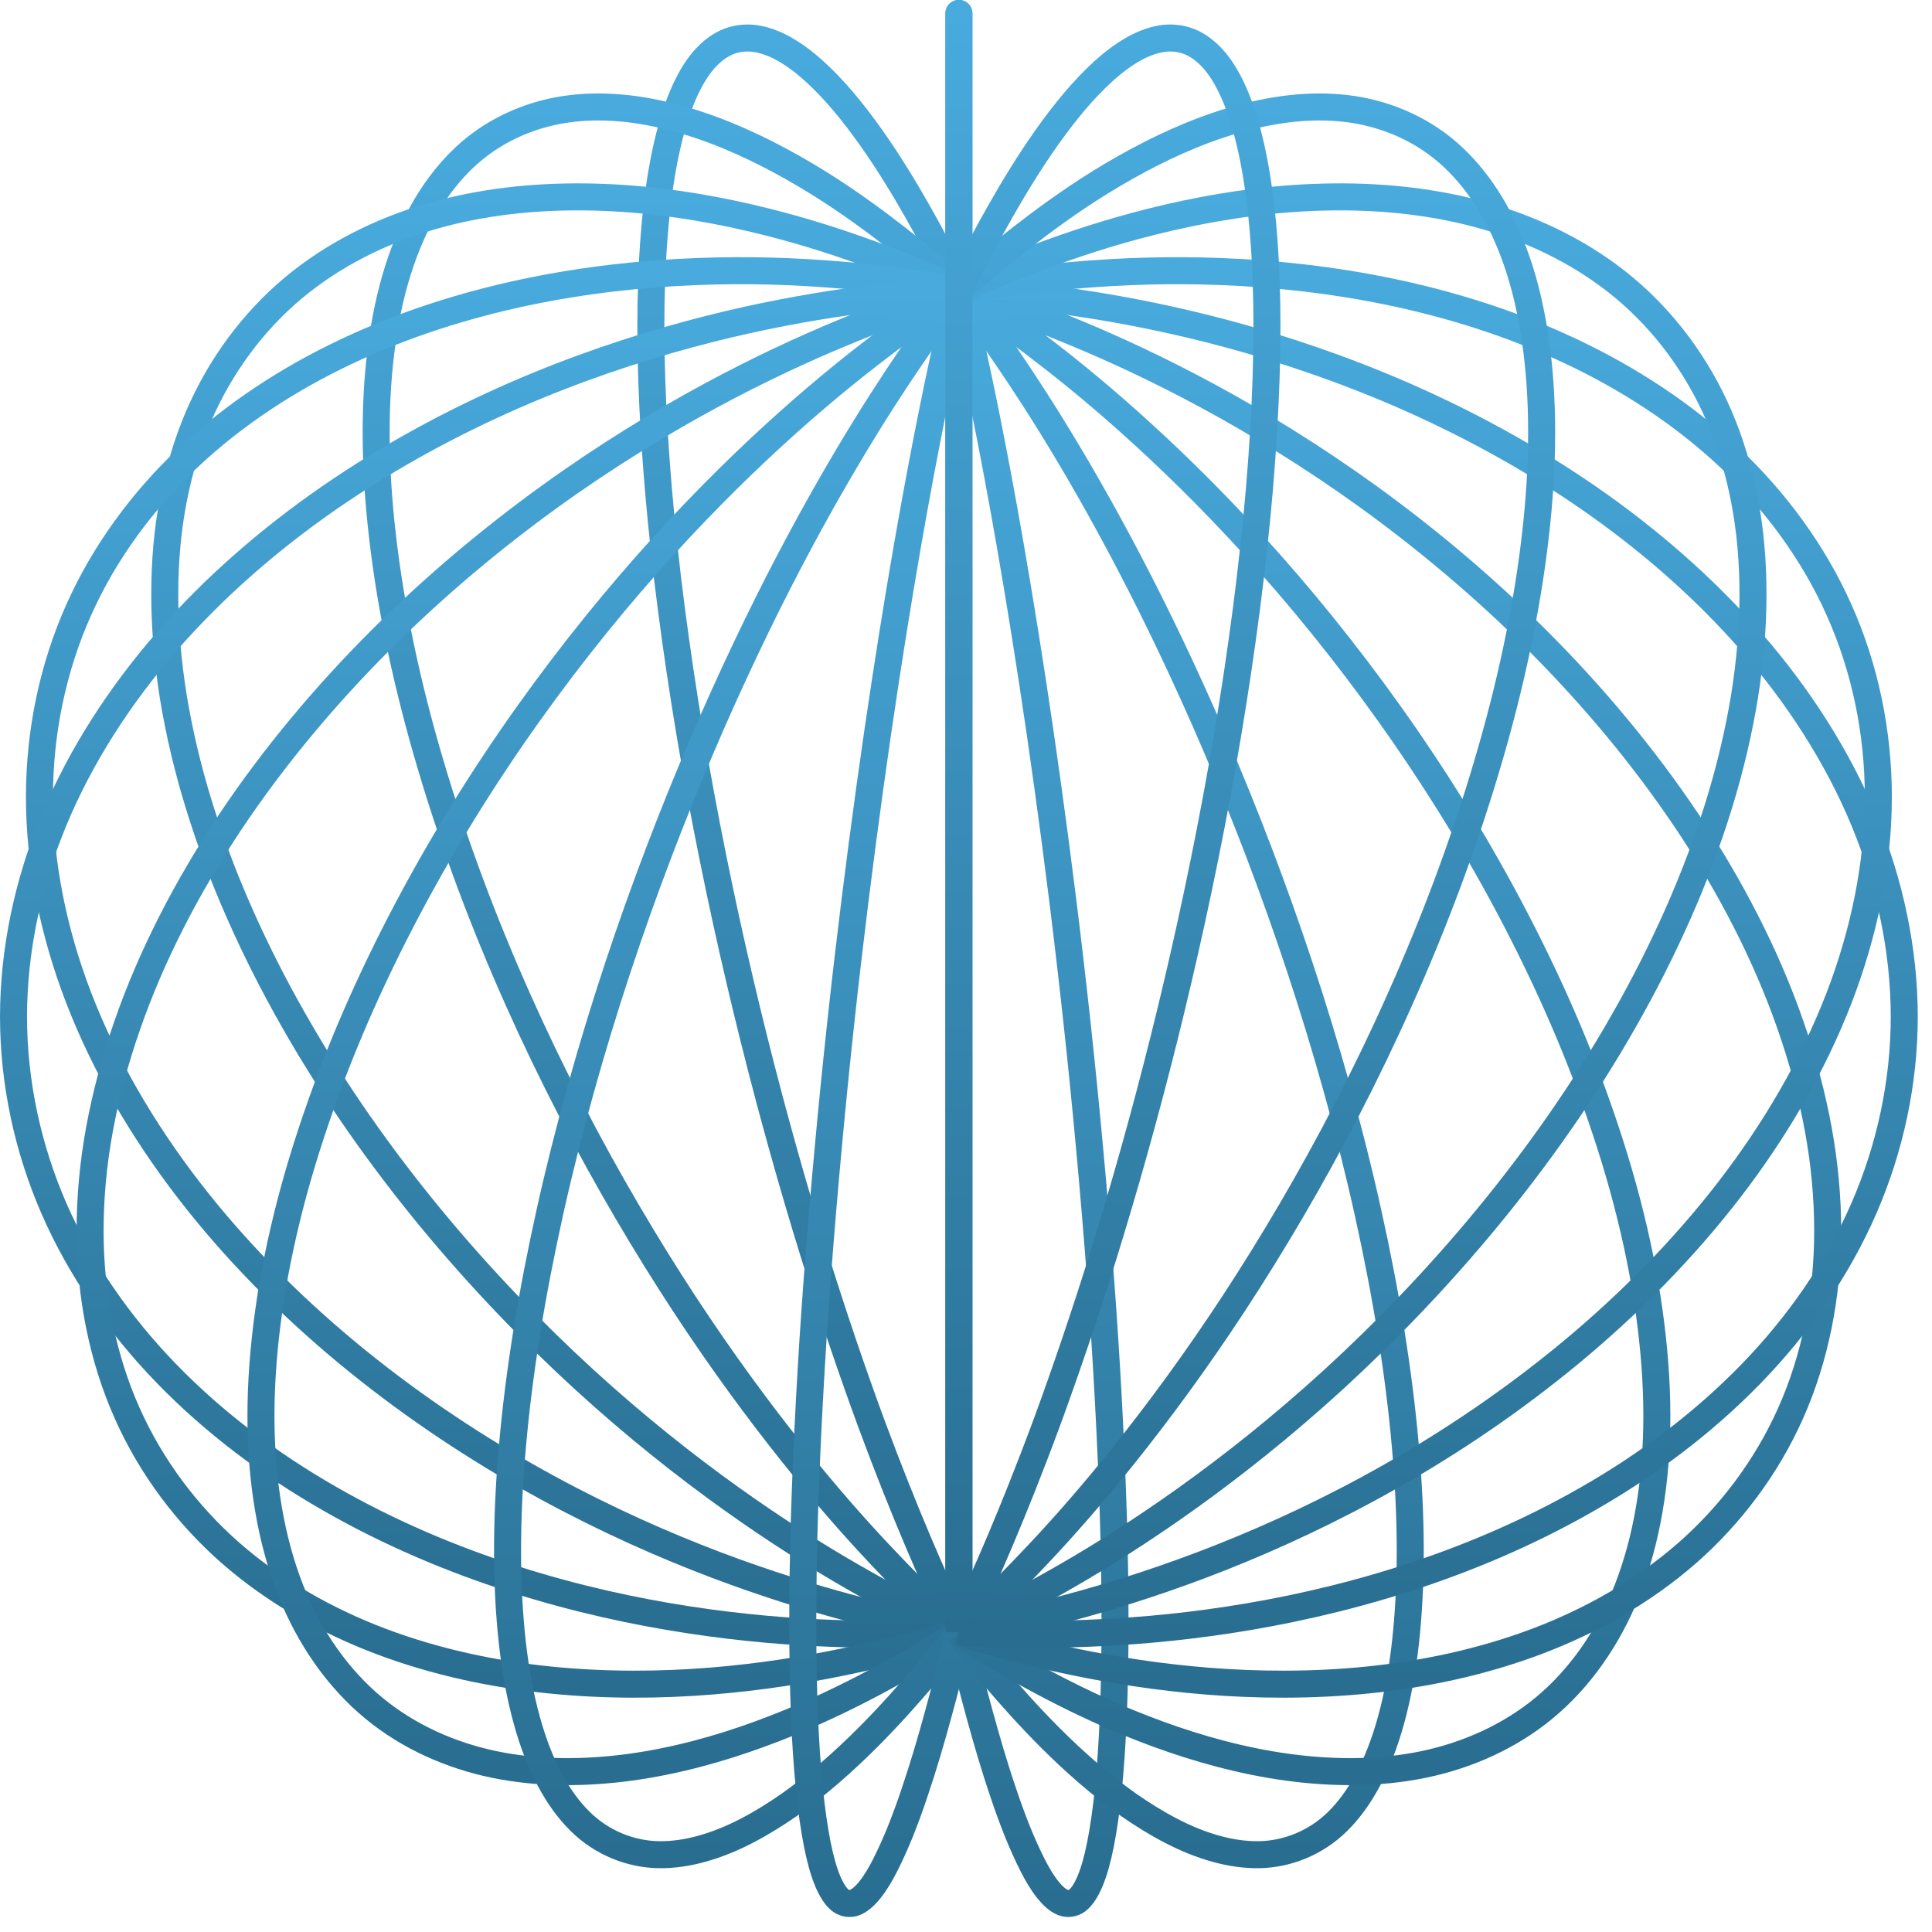 <svg width="103" height="103" viewBox="0 0 103 103" fill="none" xmlns="http://www.w3.org/2000/svg">
<g clip-path="url(#clip0_427_527)">
<path d="M51.121 15.495V11.009C51.121 10.361 51.121 9.662 51.121 8.935C51.121 8.23 51.121 7.502 51.121 6.768C51.121 6.07 51.121 5.371 51.121 4.68C51.121 4.046 51.121 3.434 51.121 2.858C51.121 2.354 51.121 1.894 51.121 1.498V0.763C51.121 0.684 51.121 0.706 51.121 0.814C51.121 1.03 51.121 1.346 51.121 1.778C51.121 2.311 51.121 2.959 51.121 3.73C51.121 4.601 51.121 5.587 51.121 6.696C51.121 7.906 51.121 9.223 51.121 10.649C51.121 12.168 51.121 13.788 51.121 15.502C51.121 17.302 51.121 19.181 51.121 21.125C51.121 23.148 51.121 25.229 51.121 27.353C51.121 29.535 51.121 31.745 51.121 33.977C51.121 36.245 51.121 38.52 51.121 40.788C51.121 45.382 51.121 49.867 51.121 54.13C51.121 58.378 51.121 62.345 51.121 65.945C51.121 69.466 51.121 72.605 51.121 75.312C51.121 77.926 51.121 80.136 51.121 81.893C51.121 83.592 51.121 84.888 51.121 85.745V87.026" stroke="url(#paint0_linear_427_527)" stroke-width="1.44" stroke-miterlimit="10"/>
<path d="M51.121 15.495C51.121 15.495 50.373 13.846 48.911 11.268C48.227 10.066 47.406 8.698 46.427 7.315C45.966 6.667 45.477 6.019 44.951 5.4C44.454 4.817 43.936 4.263 43.381 3.766C42.87 3.305 42.33 2.902 41.776 2.592C41.265 2.311 40.725 2.11 40.192 2.045C39.688 1.987 39.169 2.059 38.701 2.275C38.219 2.499 37.758 2.887 37.362 3.391C36.93 3.946 36.563 4.651 36.246 5.472C35.901 6.372 35.627 7.395 35.404 8.532C35.166 9.756 34.993 11.102 34.878 12.543C34.756 14.076 34.698 15.703 34.698 17.417C34.698 19.21 34.763 21.089 34.878 23.026C35.001 25.035 35.173 27.094 35.404 29.189C35.634 31.342 35.922 33.523 36.246 35.712C36.577 37.944 36.952 40.176 37.362 42.386C39.04 51.437 41.221 59.846 43.389 66.831C44.447 70.229 45.484 73.253 46.434 75.838C47.363 78.35 48.213 80.453 48.918 82.123C50.272 85.32 51.129 86.998 51.129 86.998" stroke="url(#paint1_linear_427_527)" stroke-width="1.44" stroke-miterlimit="10"/>
<path d="M51.122 15.495C51.122 15.495 49.66 14.069 46.938 12.024C45.635 11.045 44.066 9.95 42.237 8.921C40.502 7.942 38.558 7.027 36.477 6.415C35.483 6.127 34.468 5.904 33.431 5.789C32.438 5.681 31.422 5.666 30.436 5.789C28.528 6.019 26.62 6.782 25.079 8.107C24.294 8.784 23.582 9.619 22.97 10.57C22.336 11.556 21.803 12.687 21.378 13.918C20.932 15.207 20.608 16.61 20.392 18.108C20.162 19.671 20.054 21.319 20.054 23.047C20.054 24.833 20.169 26.691 20.392 28.591C20.615 30.557 20.954 32.559 21.378 34.575C21.818 36.648 22.351 38.736 22.97 40.81C23.596 42.926 24.309 45.036 25.079 47.11C26.656 51.329 28.485 55.383 30.436 59.155C32.395 62.943 34.454 66.413 36.477 69.502C38.478 72.555 40.444 75.219 42.237 77.465C44.001 79.675 45.599 81.483 46.938 82.901C49.531 85.659 51.122 87.026 51.122 87.026" stroke="url(#paint2_linear_427_527)" stroke-width="1.44" stroke-miterlimit="10"/>
<path d="M51.12 15.495C51.12 15.495 49.083 14.458 45.425 13.191C43.639 12.571 41.479 11.916 39.017 11.398C36.627 10.894 33.97 10.527 31.162 10.498C28.469 10.469 25.647 10.757 22.932 11.549C20.319 12.312 17.777 13.565 15.631 15.358C13.515 17.129 11.751 19.483 10.584 22.198C9.987 23.595 9.54 25.092 9.238 26.662C8.928 28.267 8.784 29.959 8.784 31.687C8.784 33.466 8.943 35.294 9.238 37.138C9.547 39.031 10.001 40.947 10.584 42.847C11.182 44.798 11.909 46.735 12.751 48.643C13.608 50.587 14.573 52.495 15.631 54.353C17.784 58.147 20.283 61.682 22.932 64.901C25.611 68.155 28.419 71.05 31.162 73.562C36.641 78.567 41.782 81.951 45.425 84.046C48.989 86.098 51.12 87.005 51.12 87.005" stroke="url(#paint3_linear_427_527)" stroke-width="1.44" stroke-miterlimit="10"/>
<path d="M51.12 15.494C51.12 15.494 48.73 14.976 44.525 14.638C42.444 14.472 39.938 14.364 37.109 14.479C34.322 14.587 31.234 14.904 28.015 15.581C24.876 16.243 21.614 17.251 18.483 18.734C15.444 20.167 12.528 22.046 10.03 24.401C7.603 26.69 5.559 29.455 4.191 32.53C2.823 35.59 2.103 39.01 2.103 42.487C2.103 46.044 2.851 49.702 4.191 53.186C5.587 56.808 7.611 60.257 10.03 63.403C12.528 66.65 15.43 69.559 18.483 72.094C21.6 74.678 24.847 76.86 28.015 78.66C34.431 82.31 40.349 84.348 44.525 85.514C48.687 86.674 51.12 87.019 51.12 87.019" stroke="url(#paint4_linear_427_527)" stroke-width="1.44" stroke-miterlimit="10"/>
<path d="M51.121 15.495C51.121 15.495 48.63 15.552 44.338 16.215C40.054 16.877 33.992 18.209 27.361 21.103C24.113 22.529 20.773 24.314 17.561 26.532C14.43 28.699 11.441 31.27 8.871 34.222C6.387 37.08 4.292 40.306 2.866 43.747C1.484 47.088 0.721 50.674 0.721 54.202C0.721 57.701 1.477 61.207 2.866 64.404C4.285 67.666 6.38 70.654 8.871 73.224C11.441 75.874 14.43 78.099 17.561 79.891C20.78 81.742 24.121 83.138 27.361 84.175C30.666 85.234 33.841 85.918 36.714 86.357C39.615 86.803 42.2 86.998 44.338 87.077C48.644 87.243 51.121 87.005 51.121 87.005" stroke="url(#paint5_linear_427_527)" stroke-width="1.44" stroke-miterlimit="10"/>
<path d="M51.12 15.495C51.12 15.495 48.802 16.128 44.885 17.755C40.925 19.397 35.316 22.133 29.283 26.489C26.288 28.656 23.213 31.205 20.276 34.142C17.388 37.03 14.652 40.27 12.291 43.798C11.139 45.526 10.08 47.311 9.144 49.154C8.223 50.962 7.424 52.812 6.776 54.684C6.135 56.52 5.638 58.378 5.3 60.228C4.968 62.042 4.803 63.85 4.803 65.621C4.803 69.062 5.472 72.41 6.776 75.334C8.064 78.228 9.994 80.777 12.291 82.793C14.645 84.852 17.41 86.407 20.276 87.495C23.242 88.618 26.323 89.258 29.283 89.561C32.336 89.871 35.252 89.835 37.872 89.626C40.558 89.41 42.919 89.021 44.878 88.618C48.867 87.797 51.113 87.012 51.113 87.012" stroke="url(#paint6_linear_427_527)" stroke-width="1.44" stroke-miterlimit="10"/>
<path d="M51.122 15.495C51.122 15.495 49.235 16.639 46.118 19.08C42.907 21.586 38.378 25.553 33.583 31.133C31.163 33.955 28.694 37.159 26.346 40.702C24.014 44.215 21.825 48.031 19.931 52.056C19.003 54.029 18.153 56.045 17.404 58.083C16.67 60.084 16.022 62.1 15.496 64.116C14.985 66.082 14.582 68.047 14.315 69.977C14.056 71.849 13.912 73.692 13.912 75.478C13.912 77.206 14.042 78.876 14.315 80.46C14.575 81.987 14.97 83.441 15.496 84.78C16.504 87.336 18.052 89.518 19.931 91.066C21.796 92.606 24.057 93.593 26.346 94.068C28.744 94.565 31.228 94.536 33.583 94.219C36.059 93.881 38.392 93.219 40.487 92.455C42.662 91.663 44.548 90.77 46.118 89.957C49.358 88.272 51.122 87.019 51.122 87.019" stroke="url(#paint7_linear_427_527)" stroke-width="1.44" stroke-miterlimit="10"/>
<path d="M51.121 15.495C51.121 15.495 49.883 17.043 47.881 20.052C46.844 21.614 45.599 23.595 44.238 25.978C42.841 28.419 41.322 31.284 39.774 34.546C36.613 41.191 33.402 49.291 30.947 58.118C30.349 60.271 29.795 62.453 29.312 64.635C28.837 66.78 28.419 68.918 28.081 71.035C27.75 73.102 27.491 75.139 27.318 77.126C27.145 79.049 27.059 80.914 27.059 82.707C27.059 84.42 27.145 86.062 27.318 87.61C27.483 89.071 27.735 90.447 28.081 91.699C28.405 92.88 28.815 93.953 29.312 94.882C29.78 95.76 30.327 96.516 30.947 97.121C32.106 98.258 33.625 98.849 35.094 98.878C35.864 98.892 36.649 98.777 37.419 98.561C38.226 98.338 39.018 98.014 39.781 97.618C40.58 97.207 41.351 96.725 42.085 96.214C42.848 95.674 43.568 95.098 44.245 94.514C45.671 93.283 46.88 92.031 47.888 90.922C50.012 88.575 51.128 87.012 51.128 87.012" stroke="url(#paint8_linear_427_527)" stroke-width="1.44" stroke-miterlimit="10"/>
<path d="M51.121 15.495C51.121 15.495 50.689 17.266 49.998 20.563C49.638 22.299 49.206 24.473 48.738 27.065C48.255 29.736 47.73 32.846 47.197 36.339C46.65 39.903 46.103 43.841 45.577 48.053C45.051 52.286 44.562 56.743 44.144 61.315C43.935 63.569 43.748 65.83 43.575 68.091C43.41 70.308 43.266 72.519 43.151 74.693C43.035 76.81 42.949 78.883 42.884 80.906C42.827 82.85 42.798 84.73 42.798 86.53C42.798 88.243 42.827 89.863 42.884 91.39C42.942 92.815 43.028 94.14 43.151 95.357C43.259 96.466 43.403 97.466 43.575 98.345C43.734 99.123 43.914 99.792 44.144 100.325C44.339 100.778 44.562 101.131 44.821 101.326C45.044 101.491 45.332 101.52 45.577 101.426C45.858 101.311 46.132 101.059 46.383 100.742C46.679 100.375 46.945 99.922 47.197 99.425C47.478 98.871 47.744 98.273 47.996 97.654C48.263 96.984 48.515 96.3 48.745 95.609C49.249 94.126 49.66 92.7 50.005 91.44C50.372 90.108 50.646 89.014 50.833 88.243C51.028 87.451 51.128 87.019 51.128 87.019" stroke="url(#paint9_linear_427_527)" stroke-width="1.44" stroke-miterlimit="10"/>
<path d="M51.121 15.495C51.121 15.495 51.553 17.266 52.245 20.563C52.605 22.299 53.037 24.473 53.505 27.065C53.987 29.736 54.513 32.846 55.045 36.339C55.593 39.903 56.14 43.841 56.666 48.053C57.191 52.286 57.681 56.743 58.098 61.315C58.307 63.569 58.494 65.83 58.667 68.091C58.833 70.308 58.977 72.519 59.092 74.693C59.207 76.81 59.294 78.883 59.358 80.906C59.416 82.85 59.445 84.73 59.445 86.53C59.445 88.243 59.416 89.863 59.358 91.39C59.301 92.815 59.214 94.14 59.092 95.357C58.984 96.466 58.84 97.466 58.667 98.345C58.509 99.123 58.329 99.792 58.098 100.325C57.904 100.778 57.681 101.131 57.422 101.326C57.198 101.491 56.91 101.52 56.666 101.426C56.385 101.311 56.111 101.059 55.859 100.742C55.564 100.375 55.297 99.922 55.045 99.425C54.765 98.871 54.498 98.273 54.246 97.654C53.98 96.984 53.728 96.3 53.498 95.609C52.993 94.126 52.583 92.7 52.237 91.44C51.87 90.108 51.597 89.014 51.41 88.243C51.215 87.451 51.114 87.019 51.114 87.019" stroke="url(#paint10_linear_427_527)" stroke-width="1.44" stroke-miterlimit="10"/>
<path d="M51.121 15.495C51.121 15.495 52.36 17.043 54.361 20.052C55.398 21.614 56.644 23.595 58.005 25.978C59.401 28.419 60.921 31.284 62.469 34.546C65.629 41.191 68.841 49.291 71.296 58.118C71.894 60.271 72.448 62.453 72.93 64.635C73.406 66.78 73.823 68.918 74.162 71.035C74.493 73.102 74.752 75.139 74.925 77.126C75.097 79.049 75.184 80.914 75.184 82.707C75.184 84.42 75.097 86.062 74.925 87.61C74.759 89.071 74.507 90.447 74.162 91.699C73.838 92.88 73.427 93.953 72.93 94.882C72.462 95.76 71.915 96.516 71.296 97.121C70.137 98.258 68.618 98.849 67.149 98.878C66.378 98.892 65.594 98.777 64.823 98.561C64.017 98.338 63.225 98.014 62.462 97.618C61.662 97.207 60.892 96.725 60.157 96.214C59.394 95.674 58.674 95.098 57.998 94.514C56.572 93.283 55.362 92.031 54.354 90.922C52.23 88.575 51.114 87.012 51.114 87.012" stroke="url(#paint11_linear_427_527)" stroke-width="1.44" stroke-miterlimit="10"/>
<path d="M51.121 15.495C51.121 15.495 53.008 16.639 56.125 19.08C59.336 21.586 63.865 25.553 68.66 31.133C71.079 33.955 73.549 37.159 75.896 40.702C78.229 44.215 80.418 48.031 82.311 52.056C83.24 54.029 84.09 56.045 84.839 58.083C85.573 60.084 86.221 62.1 86.747 64.116C87.258 66.082 87.661 68.047 87.927 69.977C88.187 71.849 88.331 73.692 88.331 75.478C88.331 77.206 88.201 78.876 87.927 80.46C87.668 81.987 87.272 83.441 86.747 84.78C85.739 87.336 84.191 89.518 82.311 91.066C80.447 92.606 78.186 93.593 75.896 94.068C73.499 94.565 71.015 94.536 68.66 94.219C66.183 93.881 63.851 93.219 61.755 92.455C59.581 91.663 57.695 90.77 56.125 89.957C52.885 88.272 51.121 87.019 51.121 87.019" stroke="url(#paint12_linear_427_527)" stroke-width="1.44" stroke-miterlimit="10"/>
<path d="M51.121 15.495C51.121 15.495 53.44 16.128 57.356 17.755C61.316 19.397 66.925 22.133 72.959 26.489C75.954 28.656 79.028 31.205 81.966 34.142C84.853 37.03 87.589 40.27 89.951 43.798C91.103 45.526 92.161 47.311 93.097 49.154C94.019 50.962 94.818 52.812 95.466 54.684C96.107 56.52 96.603 58.378 96.942 60.228C97.273 62.042 97.439 63.85 97.439 65.621C97.439 69.062 96.769 72.41 95.466 75.334C94.177 78.228 92.248 80.777 89.951 82.793C87.596 84.852 84.832 86.407 81.966 87.495C78.999 88.618 75.918 89.258 72.959 89.561C69.906 89.871 66.99 89.835 64.369 89.626C61.684 89.41 59.322 89.021 57.364 88.618C53.375 87.797 51.128 87.012 51.128 87.012" stroke="url(#paint13_linear_427_527)" stroke-width="1.44" stroke-miterlimit="10"/>
<path d="M51.121 15.495C51.121 15.495 53.612 15.552 57.904 16.215C62.188 16.877 68.25 18.209 74.881 21.103C78.128 22.529 81.469 24.314 84.68 26.532C87.812 28.699 90.8 31.27 93.371 34.222C95.855 37.08 97.95 40.306 99.376 43.747C100.758 47.088 101.521 50.674 101.521 54.202C101.521 57.701 100.765 61.207 99.376 64.404C97.957 67.666 95.862 70.654 93.371 73.224C90.8 75.874 87.812 78.099 84.68 79.891C81.462 81.742 78.121 83.138 74.881 84.175C71.576 85.234 68.401 85.918 65.528 86.357C62.627 86.803 60.042 86.998 57.904 87.077C53.598 87.243 51.121 87.005 51.121 87.005" stroke="url(#paint14_linear_427_527)" stroke-width="1.44" stroke-miterlimit="10"/>
<path d="M51.121 15.494C51.121 15.494 53.511 14.976 57.716 14.638C59.797 14.472 62.303 14.364 65.132 14.479C67.919 14.587 71.007 14.904 74.226 15.581C77.365 16.243 80.627 17.251 83.759 18.734C86.797 20.167 89.713 22.046 92.212 24.401C94.638 26.69 96.683 29.455 98.051 32.53C99.419 35.59 100.139 39.01 100.139 42.487C100.139 46.044 99.39 49.702 98.051 53.186C96.654 56.808 94.631 60.257 92.212 63.403C89.713 66.65 86.811 69.559 83.759 72.094C80.641 74.678 77.394 76.86 74.226 78.66C67.811 82.31 61.892 84.348 57.716 85.514C53.555 86.674 51.121 87.019 51.121 87.019" stroke="url(#paint15_linear_427_527)" stroke-width="1.44" stroke-miterlimit="10"/>
<path d="M51.121 15.495C51.121 15.495 53.159 14.458 56.816 13.191C58.602 12.571 60.762 11.916 63.224 11.398C65.615 10.894 68.272 10.527 71.079 10.498C73.772 10.469 76.595 10.757 79.309 11.549C81.923 12.312 84.464 13.565 86.61 15.358C88.727 17.129 90.491 19.483 91.657 22.198C92.255 23.595 92.701 25.092 93.004 26.662C93.313 28.267 93.457 29.959 93.457 31.687C93.457 33.466 93.299 35.294 93.004 37.138C92.694 39.031 92.24 40.947 91.657 42.847C91.059 44.798 90.332 46.735 89.49 48.643C88.633 50.587 87.668 52.495 86.61 54.353C84.457 58.147 81.959 61.682 79.309 64.901C76.631 68.155 73.823 71.05 71.079 73.562C65.6 78.567 60.459 81.951 56.816 84.046C53.252 86.098 51.121 87.005 51.121 87.005" stroke="url(#paint16_linear_427_527)" stroke-width="1.44" stroke-miterlimit="10"/>
<path d="M51.121 15.495C51.121 15.495 52.583 14.069 55.304 12.024C56.608 11.045 58.177 9.95 60.006 8.921C61.741 7.942 63.685 7.027 65.766 6.415C66.76 6.127 67.775 5.904 68.811 5.789C69.805 5.681 70.82 5.666 71.807 5.789C73.715 6.019 75.623 6.782 77.163 8.107C77.948 8.784 78.661 9.619 79.273 10.57C79.907 11.556 80.439 12.687 80.864 13.918C81.311 15.207 81.635 16.61 81.851 18.108C82.081 19.671 82.189 21.319 82.189 23.047C82.189 24.833 82.074 26.691 81.851 28.591C81.627 30.557 81.289 32.559 80.864 34.575C80.425 36.648 79.892 38.736 79.273 40.81C78.647 42.926 77.934 45.036 77.163 47.11C75.587 51.329 73.758 55.383 71.807 59.155C69.848 62.943 67.789 66.413 65.766 69.502C63.764 72.555 61.799 75.219 60.006 77.465C58.242 79.675 56.644 81.483 55.304 82.901C52.712 85.659 51.121 87.026 51.121 87.026" stroke="url(#paint17_linear_427_527)" stroke-width="1.44" stroke-miterlimit="10"/>
<path d="M51.121 15.495C51.121 15.495 51.87 13.846 53.332 11.268C54.016 10.066 54.837 8.698 55.816 7.315C56.277 6.667 56.766 6.019 57.292 5.4C57.789 4.817 58.307 4.263 58.861 3.766C59.373 3.305 59.913 2.902 60.467 2.592C60.978 2.311 61.518 2.11 62.051 2.045C62.555 1.987 63.074 2.059 63.541 2.275C64.024 2.499 64.485 2.887 64.881 3.391C65.313 3.946 65.68 4.651 65.997 5.472C66.342 6.372 66.616 7.395 66.839 8.532C67.077 9.756 67.249 11.102 67.365 12.543C67.487 14.076 67.545 15.703 67.545 17.417C67.545 19.21 67.48 21.089 67.365 23.026C67.242 25.035 67.07 27.094 66.839 29.189C66.609 31.342 66.321 33.523 65.997 35.712C65.665 37.944 65.291 40.176 64.881 42.386C63.203 51.437 61.022 59.846 58.854 66.831C57.796 70.229 56.759 73.253 55.809 75.838C54.88 78.35 54.03 80.453 53.325 82.123C51.971 85.32 51.114 86.998 51.114 86.998" stroke="url(#paint18_linear_427_527)" stroke-width="1.44" stroke-miterlimit="10"/>
<path d="M51.121 15.495V1.498C51.121 1.181 51.121 0.929 51.121 0.763C51.121 0.684 51.121 0.706 51.121 0.814C51.121 1.03 51.121 1.346 51.121 1.778C51.121 2.311 51.121 2.959 51.121 3.73C51.121 4.601 51.121 5.587 51.121 6.696C51.121 7.906 51.121 9.223 51.121 10.649C51.121 12.168 51.121 13.788 51.121 15.502C51.121 17.302 51.121 19.181 51.121 21.125C51.121 23.148 51.121 25.229 51.121 27.353C51.121 29.535 51.121 31.745 51.121 33.977C51.121 36.245 51.121 38.52 51.121 40.788C51.121 45.382 51.121 49.867 51.121 54.13C51.121 58.378 51.121 62.345 51.121 65.945V87.026" stroke="url(#paint19_linear_427_527)" stroke-width="1.44" stroke-miterlimit="10"/>
</g>
<defs>
<linearGradient id="paint0_linear_427_527" x1="51.621" y1="0.716" x2="51.621" y2="87.026" gradientUnits="userSpaceOnUse">
<stop stop-color="#48AADD"/>
<stop offset="1" stop-color="#296E91"/>
</linearGradient>
<linearGradient id="paint1_linear_427_527" x1="42.913" y1="2.026" x2="42.913" y2="86.998" gradientUnits="userSpaceOnUse">
<stop stop-color="#48AADD"/>
<stop offset="1" stop-color="#296E91"/>
</linearGradient>
<linearGradient id="paint2_linear_427_527" x1="35.588" y1="5.702" x2="35.588" y2="87.026" gradientUnits="userSpaceOnUse">
<stop stop-color="#48AADD"/>
<stop offset="1" stop-color="#296E91"/>
</linearGradient>
<linearGradient id="paint3_linear_427_527" x1="29.952" y1="10.496" x2="29.952" y2="87.005" gradientUnits="userSpaceOnUse">
<stop stop-color="#48AADD"/>
<stop offset="1" stop-color="#296E91"/>
</linearGradient>
<linearGradient id="paint4_linear_427_527" x1="26.611" y1="14.431" x2="26.611" y2="87.019" gradientUnits="userSpaceOnUse">
<stop stop-color="#48AADD"/>
<stop offset="1" stop-color="#296E91"/>
</linearGradient>
<linearGradient id="paint5_linear_427_527" x1="25.921" y1="15.495" x2="25.921" y2="87.136" gradientUnits="userSpaceOnUse">
<stop stop-color="#48AADD"/>
<stop offset="1" stop-color="#296E91"/>
</linearGradient>
<linearGradient id="paint6_linear_427_527" x1="27.962" y1="15.495" x2="27.962" y2="89.788" gradientUnits="userSpaceOnUse">
<stop stop-color="#48AADD"/>
<stop offset="1" stop-color="#296E91"/>
</linearGradient>
<linearGradient id="paint7_linear_427_527" x1="32.517" y1="15.495" x2="32.517" y2="94.451" gradientUnits="userSpaceOnUse">
<stop stop-color="#48AADD"/>
<stop offset="1" stop-color="#296E91"/>
</linearGradient>
<linearGradient id="paint8_linear_427_527" x1="39.093" y1="15.495" x2="39.093" y2="98.879" gradientUnits="userSpaceOnUse">
<stop stop-color="#48AADD"/>
<stop offset="1" stop-color="#296E91"/>
</linearGradient>
<linearGradient id="paint9_linear_427_527" x1="46.963" y1="15.495" x2="46.963" y2="101.479" gradientUnits="userSpaceOnUse">
<stop stop-color="#48AADD"/>
<stop offset="1" stop-color="#296E91"/>
</linearGradient>
<linearGradient id="paint10_linear_427_527" x1="55.279" y1="15.495" x2="55.279" y2="101.479" gradientUnits="userSpaceOnUse">
<stop stop-color="#48AADD"/>
<stop offset="1" stop-color="#296E91"/>
</linearGradient>
<linearGradient id="paint11_linear_427_527" x1="63.149" y1="15.495" x2="63.149" y2="98.879" gradientUnits="userSpaceOnUse">
<stop stop-color="#48AADD"/>
<stop offset="1" stop-color="#296E91"/>
</linearGradient>
<linearGradient id="paint12_linear_427_527" x1="69.726" y1="15.495" x2="69.726" y2="94.451" gradientUnits="userSpaceOnUse">
<stop stop-color="#48AADD"/>
<stop offset="1" stop-color="#296E91"/>
</linearGradient>
<linearGradient id="paint13_linear_427_527" x1="74.28" y1="15.495" x2="74.28" y2="89.788" gradientUnits="userSpaceOnUse">
<stop stop-color="#48AADD"/>
<stop offset="1" stop-color="#296E91"/>
</linearGradient>
<linearGradient id="paint14_linear_427_527" x1="76.321" y1="15.495" x2="76.321" y2="87.136" gradientUnits="userSpaceOnUse">
<stop stop-color="#48AADD"/>
<stop offset="1" stop-color="#296E91"/>
</linearGradient>
<linearGradient id="paint15_linear_427_527" x1="75.63" y1="14.431" x2="75.63" y2="87.019" gradientUnits="userSpaceOnUse">
<stop stop-color="#48AADD"/>
<stop offset="1" stop-color="#296E91"/>
</linearGradient>
<linearGradient id="paint16_linear_427_527" x1="72.289" y1="10.496" x2="72.289" y2="87.005" gradientUnits="userSpaceOnUse">
<stop stop-color="#48AADD"/>
<stop offset="1" stop-color="#296E91"/>
</linearGradient>
<linearGradient id="paint17_linear_427_527" x1="66.655" y1="5.702" x2="66.655" y2="87.026" gradientUnits="userSpaceOnUse">
<stop stop-color="#48AADD"/>
<stop offset="1" stop-color="#296E91"/>
</linearGradient>
<linearGradient id="paint18_linear_427_527" x1="59.33" y1="2.026" x2="59.33" y2="86.998" gradientUnits="userSpaceOnUse">
<stop stop-color="#48AADD"/>
<stop offset="1" stop-color="#296E91"/>
</linearGradient>
<linearGradient id="paint19_linear_427_527" x1="51.621" y1="0.716" x2="51.621" y2="87.026" gradientUnits="userSpaceOnUse">
<stop stop-color="#48AADD"/>
<stop offset="1" stop-color="#296E91"/>
</linearGradient>
<clipPath id="clip0_427_527">
<rect width="102.24" height="102.204" fill="white"/>
</clipPath>
</defs>
</svg>
